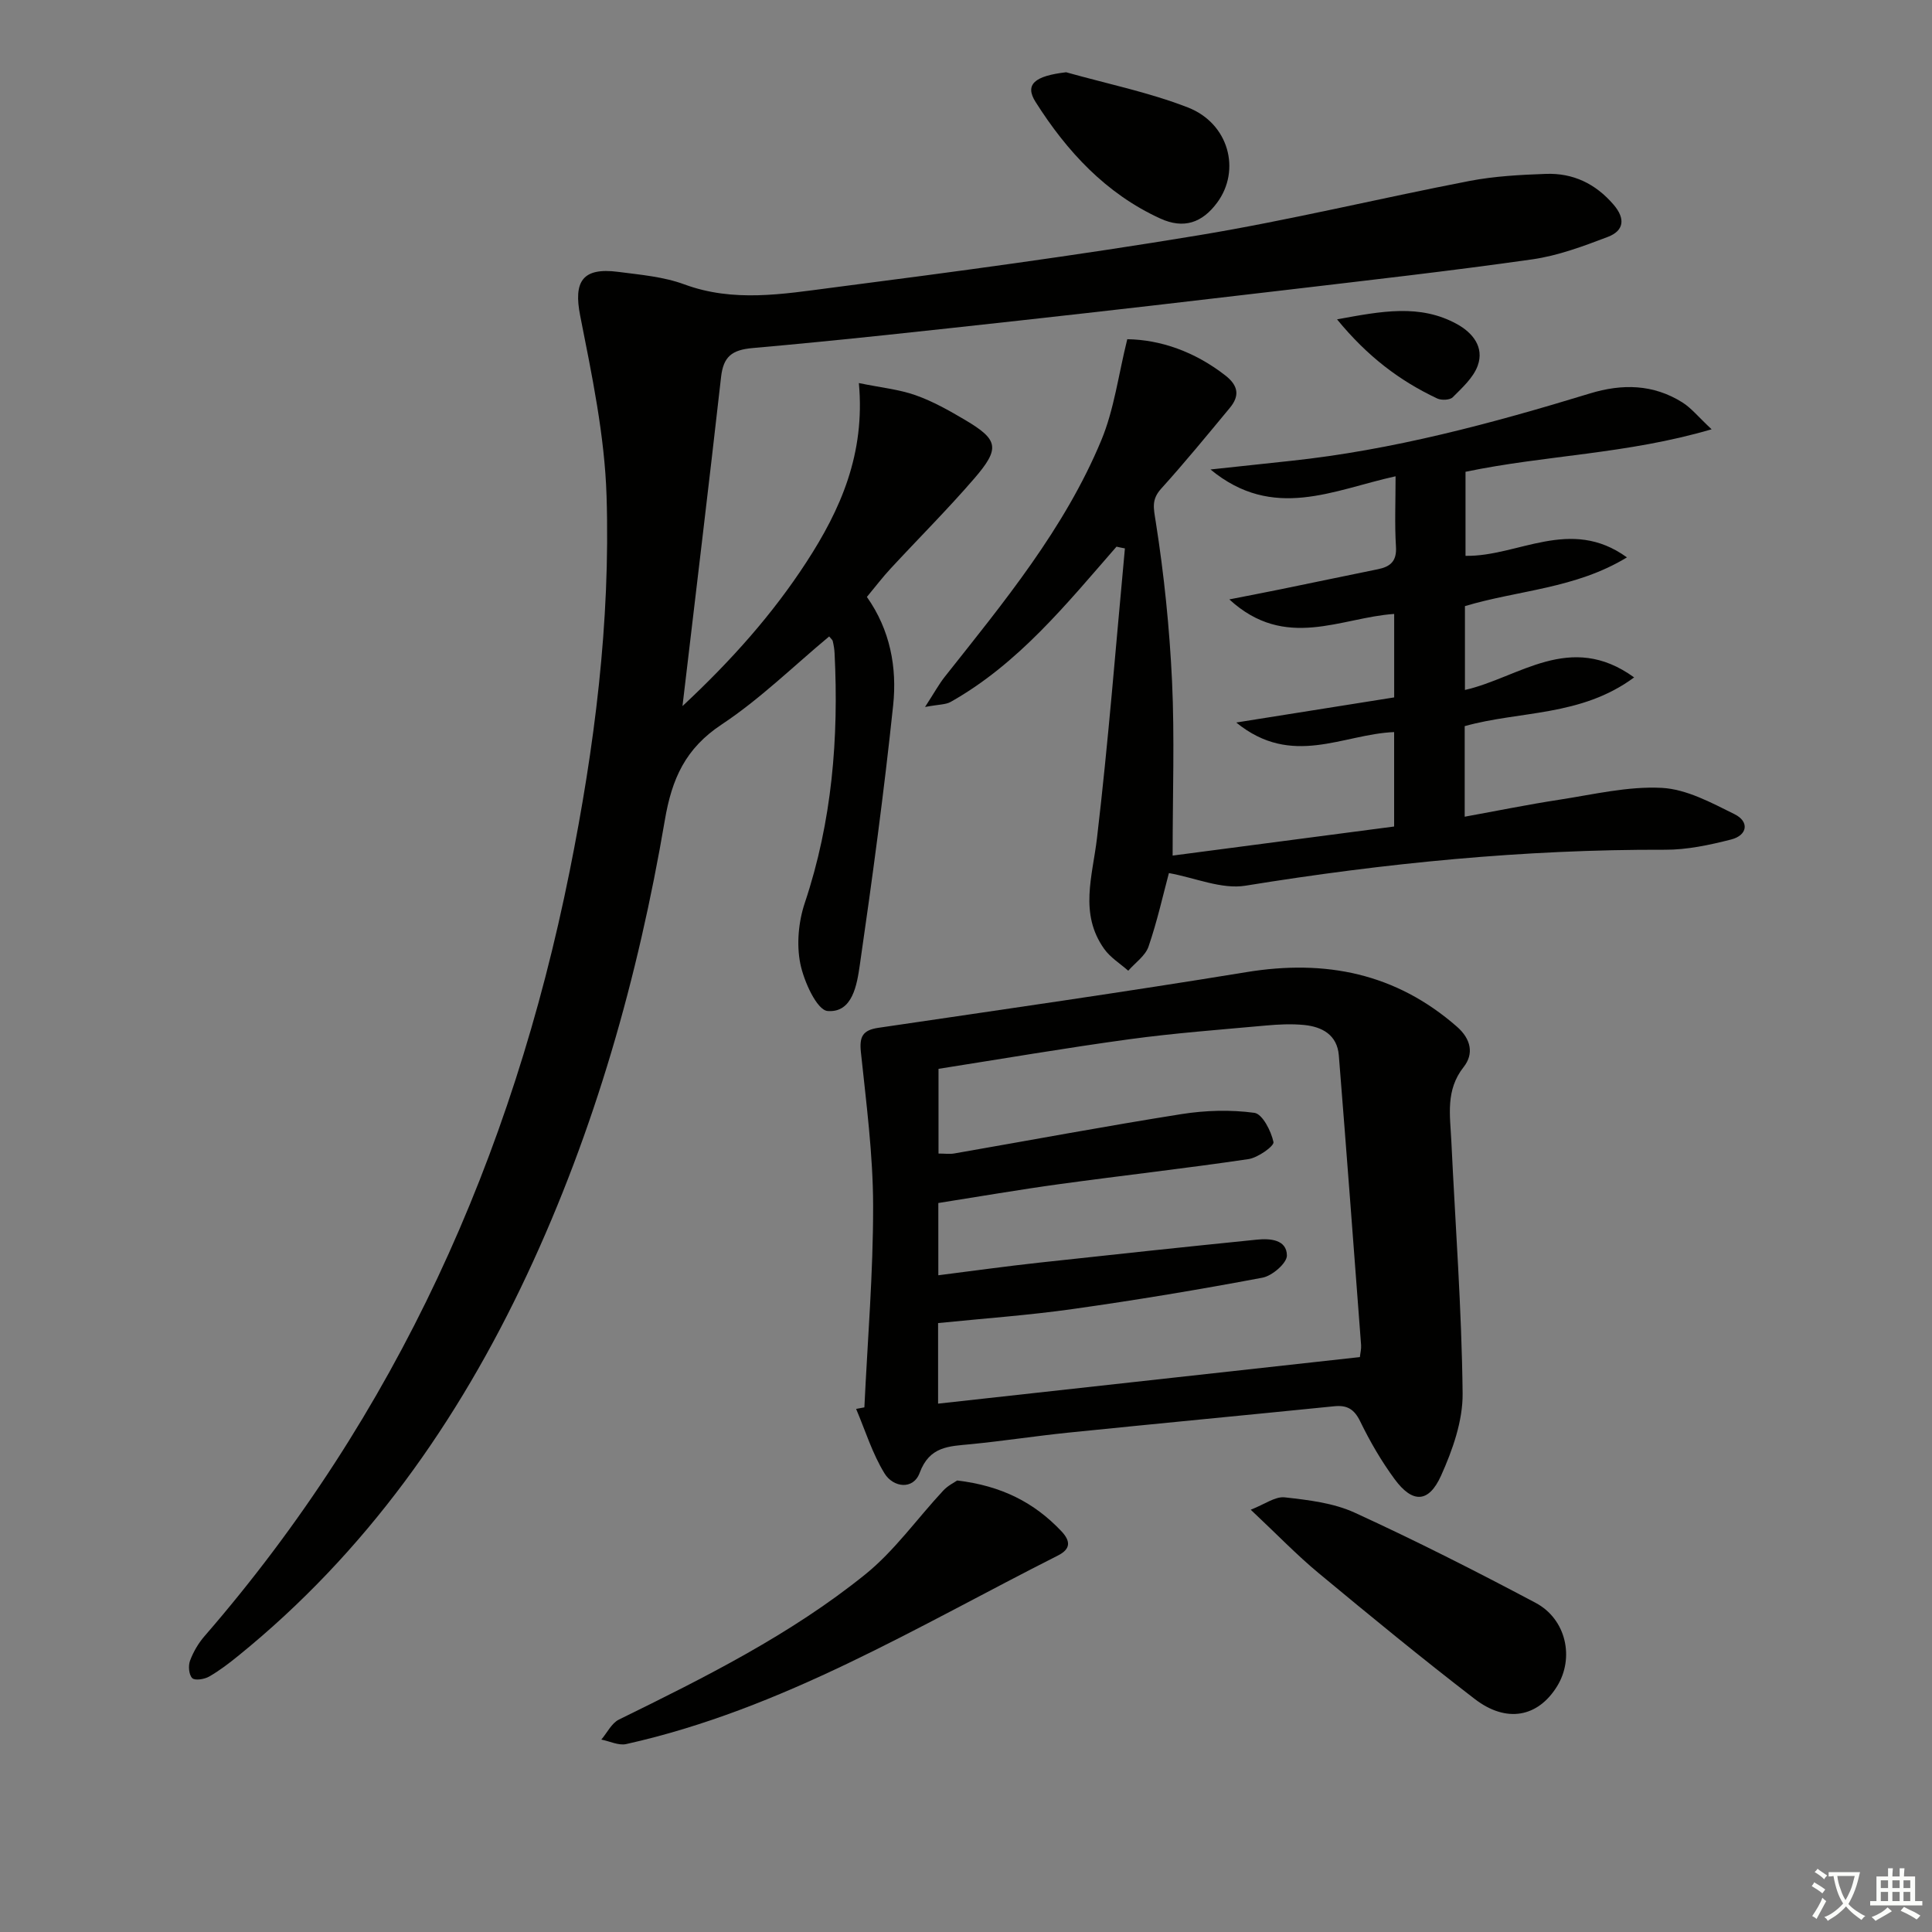 <svg enable-background="new 0 0 400 400" viewBox="0 0 400 400" xmlns="http://www.w3.org/2000/svg"><rect x="0" y="0" width="400" height="400" fill="#808080" stroke="none"/><path d="m377.9 391.2c-.2.3-.4.5-.6.8-.7-.6-1.4-1-2.2-1.5.2-.3.4-.5.5-.8.6.4 1.4.8 2.3 1.5zm-1.8 6.1c-.2-.2-.5-.4-.9-.6.4-.6.8-1.2 1.2-1.9s.7-1.3.9-1.9c.3.3.5.5.8.7-.7 1.3-1.4 2.6-2 3.7zm2.2-9c-.3.3-.5.5-.6.8-.6-.6-1.3-1.1-2-1.5.3-.3.5-.5.6-.7.6.5 1.3.9 2 1.4zm.3.2v-.9h2 4.5c-.3 1.3-.6 2.5-1 3.6s-.9 2.1-1.4 3c.4.5 1 1 1.6 1.4s1.2.8 1.9 1.1c-.3.2-.5.4-.8.8-.4-.3-1-.7-1.6-1.2s-1.2-1.1-1.6-1.6c-.5.6-1.1 1.1-1.7 1.6s-1.4.9-2.1 1.4c-.1-.3-.3-.5-.7-.8.6-.2 1.2-.5 1.9-1s1.4-1.1 2-1.8c-.5-.8-.9-1.6-1.2-2.5s-.6-2-.8-3.2c-.4.1-.7.1-1 .1zm2.5 2.7c.3 1 .7 1.7 1 2.2.3-.5.6-1.1 1-2s.6-1.9.9-3h-3.2-.4c.1.9.3 1.8.7 2.8z" fill="#fbfcfa"/><path d="m396.5 388.5v1.5 3.6h1.5v.9c-.4 0-1 0-1.7 0h-7.9c-.5 0-.9 0-1.2 0v-.9h1.3v-3.5c0-.7 0-1.2 0-1.6h2.4c0-.8 0-1.4 0-1.7h1c0 .3-.1.8-.1 1.7h1.5c0-.8 0-1.4 0-1.7h1c0 .3-.1.9-.1 1.7zm-8.2 9.2c-.2-.3-.5-.5-.8-.8.8-.3 1.4-.6 1.9-.9s1-.7 1.4-1.1c.3.3.6.5.9.8-1.6 1-2.8 1.6-3.4 2zm2.6-6.8v-1.6h-1.5v1.6zm0 2.7v-1.9h-1.5v1.9zm2.4-2.7v-1.6h-1.5v1.6zm0 2.7v-1.9h-1.5v1.9zm.2 2 .7-.8c.4.2.9.5 1.6.8s1.3.7 1.8 1c-.3.3-.5.6-.8.8-.4-.3-1.5-1-3.3-1.8zm2-4.7v-1.6h-1.4v1.6zm0 2.7v-1.9h-1.4v1.9z" fill="#fbfcfa"/><g fill="#010100"><path d="m171.67 131.77c-7.39 6.15-14.32 12.97-22.28 18.24-7.48 4.96-10.28 11.19-11.74 19.78-5.54 32.52-14.48 64.14-28.54 94.12-14.31 30.52-33.36 57.48-59.73 78.87-1.94 1.57-3.94 3.11-6.09 4.34-.98.56-2.94.87-3.49.32-.7-.7-.85-2.54-.46-3.6.68-1.83 1.73-3.63 3.02-5.11 39.75-45.84 63.7-99.23 75.58-158.35 5.15-25.65 8.46-51.58 7.64-77.73-.39-12.48-3.03-24.97-5.46-37.29-1.4-7.08.45-10.05 7.9-9.07 4.6.6 9.37 1 13.67 2.59 10.18 3.76 20.4 2 30.49.69 25.35-3.27 50.71-6.67 75.93-10.85 18.81-3.11 37.38-7.63 56.11-11.25 5.19-1 10.55-1.28 15.85-1.47 5.61-.2 10.27 2.02 14 6.37 2.51 2.92 2.15 5.4-1.17 6.67-5.09 1.94-10.33 3.9-15.68 4.66-17.09 2.43-34.26 4.36-51.41 6.39-18.31 2.16-36.63 4.28-54.95 6.3-18.33 2.01-36.66 4.05-55.03 5.67-4.31.38-6.06 1.77-6.54 5.99-2.51 22.25-5.2 44.48-7.99 68.14 10.27-9.59 18.67-19.07 25.64-29.78 7.09-10.89 12.22-22.45 10.88-37.1 4.56.94 8.31 1.3 11.75 2.52 3.57 1.26 6.95 3.17 10.23 5.11 6.92 4.1 7.32 5.86 1.9 12.14-5.54 6.42-11.57 12.43-17.33 18.66-1.69 1.82-3.19 3.81-4.89 5.85 4.83 6.84 6.26 14.61 5.44 22.42-1.89 17.96-4.31 35.87-6.9 53.75-.59 4.06-1.49 9.96-6.66 9.56-2.22-.17-4.93-6.14-5.67-9.83-.8-3.99-.37-8.67.94-12.57 5.64-16.85 7.04-34.11 6.16-51.69-.04-.83-.18-1.65-.37-2.46-.04-.29-.36-.51-.75-1z"/><path d="m178.96 291.38c.66-13.93 1.84-27.87 1.81-41.8-.02-10.58-1.42-21.18-2.53-31.74-.34-3.22.37-4.56 3.6-5.04 25.42-3.75 50.86-7.38 76.21-11.53 16.37-2.68 30.92.21 43.6 11.3 2.93 2.57 3.53 5.63 1.38 8.35-3.78 4.78-2.8 10.02-2.55 15.26.83 17.43 2.15 34.86 2.34 52.29.06 5.7-2.08 11.75-4.47 17.06-2.57 5.69-5.92 5.73-9.61.71-2.74-3.72-5.1-7.79-7.12-11.95-1.24-2.54-2.7-3.41-5.37-3.14-18.35 1.85-36.7 3.59-55.04 5.46-6.77.69-13.51 1.74-20.28 2.4-4.45.43-8.48.41-10.52 5.92-1.33 3.61-5.48 3.03-7.26.15-2.54-4.11-3.99-8.89-5.9-13.38.56-.1 1.13-.21 1.71-.32zm15.26-.77c29.48-3.26 58.32-6.44 87.33-9.64.09-.88.31-1.69.25-2.48-1.51-19.99-3.01-39.99-4.61-59.98-.34-4.24-3.43-5.93-7.2-6.3-2.63-.26-5.33-.12-7.97.12-9.42.86-18.87 1.56-28.24 2.84-13.24 1.81-26.42 4.07-39.47 6.12v17.54c1.3 0 2.31.15 3.27-.02 15.68-2.73 31.33-5.66 47.05-8.15 4.95-.78 10.15-.93 15.08-.26 1.66.23 3.46 3.76 3.95 6.05.18.81-3.21 3.24-5.18 3.53-12.96 1.92-26 3.38-38.98 5.16-8.47 1.16-16.91 2.62-25.23 3.93v14.96c7.19-.91 14.06-1.87 20.95-2.62 15.01-1.65 30.03-3.24 45.05-4.76 2.71-.27 6.14-.01 6.17 3.29.01 1.57-3.05 4.22-5.06 4.59-13.04 2.46-26.14 4.64-39.28 6.49-9.18 1.3-18.46 1.95-27.88 2.91z"/><path d="m231.16 113.18c-10.37 11.88-20.3 24.23-34.33 32.14-1.02.58-2.42.51-5.31 1.05 1.92-2.95 2.87-4.72 4.1-6.27 12.19-15.4 24.77-30.61 32.39-48.94 2.66-6.39 3.54-13.53 5.38-20.93 6.83.1 13.94 2.54 20.31 7.51 2.73 2.13 2.97 4.24.92 6.71-4.67 5.63-9.3 11.29-14.2 16.71-2.07 2.29-1.58 4.02-1.13 6.9 1.72 10.92 2.85 21.98 3.37 33.02.54 11.59.12 23.22.12 36.06 15.12-1.99 30.45-4 45.86-6.02 0-7.03 0-13.27 0-19.55-10.62.42-21.13 7.43-32.69-1.98 11.64-1.85 22.03-3.5 32.7-5.2 0-5.68 0-11.28 0-17.28-11.01.72-22.51 7.68-34.13-3.01 4.36-.86 7.55-1.47 10.74-2.12 6.66-1.36 13.32-2.77 19.99-4.12 2.58-.52 3.96-1.64 3.77-4.67-.29-4.61-.08-9.24-.08-14.58-12.86 2.81-25.32 9.33-38.32-1.41 6.21-.67 11.36-1.23 16.5-1.77 21.23-2.25 41.73-7.76 62.06-13.97 6.71-2.05 13.12-1.92 19.13 1.85 1.84 1.15 3.27 2.96 6.06 5.57-17.56 5.16-34.39 5.34-50.95 8.8v17.4c10.87.2 21.68-8.19 33.42.32-10.68 6.5-22.49 6.77-33.54 10.09v17.36c11.18-2.53 21.76-12.22 35.03-2.6-11.06 8.17-23.7 6.89-35.08 10.09v18.75c6.72-1.22 13.14-2.53 19.61-3.52 7.04-1.08 14.17-2.81 21.17-2.45 5.13.26 10.29 3.07 15.09 5.45 3.11 1.54 2.69 4.37-.71 5.24-4.47 1.14-9.13 2.14-13.7 2.12-29.18-.09-58.05 2.77-86.83 7.44-4.96.81-10.46-1.64-15.87-2.61-1.19 4.42-2.4 9.92-4.22 15.22-.66 1.92-2.76 3.35-4.2 5-1.68-1.49-3.71-2.73-4.98-4.52-5.2-7.3-2.42-15.04-1.49-22.94 2.35-19.94 3.91-39.98 5.78-59.98-.58-.1-1.16-.23-1.74-.36z"/><path d="m198.17 306.52c9.18 1.09 15.95 4.56 21.55 10.47 2.01 2.12 1.94 3.73-.68 5.06-29.07 14.68-57.07 31.84-89.39 39.04-1.57.35-3.42-.59-5.15-.93 1.2-1.41 2.12-3.39 3.64-4.14 17.77-8.72 35.51-17.57 50.98-30.04 6.09-4.91 10.75-11.56 16.15-17.35.97-1.06 2.35-1.72 2.9-2.11z"/><path d="m258.95 312.57c2.87-1.11 5.06-2.78 7.04-2.56 4.9.55 10.07 1.15 14.48 3.17 12.68 5.81 25.14 12.13 37.46 18.67 6.36 3.38 8.07 11.42 4.44 17.29-3.95 6.38-10.46 7.68-17.05 2.61-10.95-8.42-21.63-17.19-32.26-26.01-4.6-3.81-8.75-8.14-14.11-13.17z"/><path d="m220.73 14.96c8.42 2.37 17.07 4.13 25.19 7.28 8.51 3.3 11.04 13 6.08 19.71-3.1 4.2-6.93 5.51-11.78 3.29-11.25-5.14-19.33-13.89-25.81-24.12-2.32-3.65-.19-5.4 6.32-6.16z"/><path d="m276.82 66.12c9.2-1.69 17.16-3.24 24.83.98 3.24 1.78 5.69 4.77 4.29 8.62-.91 2.49-3.21 4.56-5.17 6.53-.58.59-2.32.66-3.19.26-7.73-3.64-14.42-8.65-20.76-16.39z"/></g></svg>